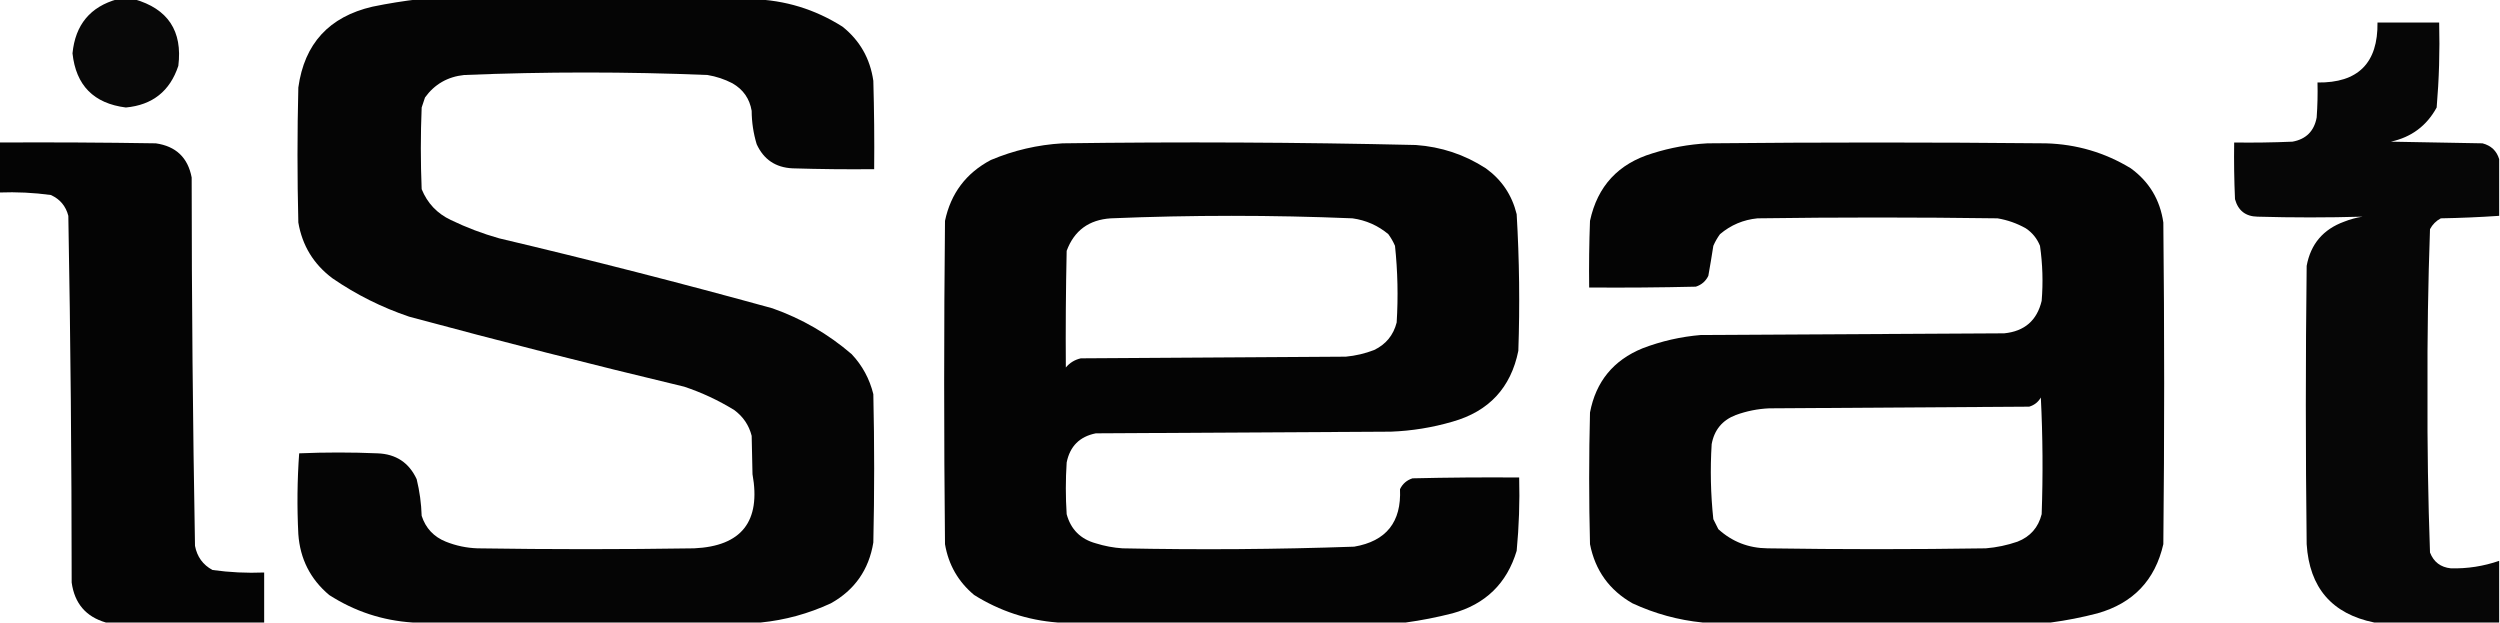 <?xml version="1.0" encoding="UTF-8"?>
<!DOCTYPE svg PUBLIC "-//W3C//DTD SVG 1.1//EN" "http://www.w3.org/Graphics/SVG/1.1/DTD/svg11.dtd">
<svg xmlns="http://www.w3.org/2000/svg" version="1.1" width="1500px" height="374px" style="shape-rendering:geometricPrecision; text-rendering:geometricPrecision; image-rendering:optimizeQuality; fill-rule:evenodd; clip-rule:evenodd" xmlns:xlink="http://www.w3.org/1999/xlink">
<g><path style="opacity:0.966" fill="#000000" d="M 70.5,-0.5 C 73.833,-0.5 77.167,-0.5 80.5,-0.5C 100.771,5.269 109.605,18.602 107,39.5C 101.976,54.687 91.476,63.02 75.5,64.5C 56.22,62.054 45.554,51.221 43.5,32C 45.174,14.845 54.174,4.011 70.5,-0.5 Z"/></g>
<g><path style="opacity:0.98" fill="#000000" d="M 251.5,-0.5 C 318.167,-0.5 384.833,-0.5 451.5,-0.5C 470.952,0.033 488.952,5.533 505.5,16C 515.908,24.306 522.075,35.139 524,48.5C 524.5,66.163 524.667,83.83 524.5,101.5C 508.163,101.667 491.83,101.5 475.5,101C 465.357,100.515 458.19,95.682 454,86.5C 452.037,79.994 451.037,73.327 451,66.5C 449.767,59.205 445.934,53.705 439.5,50C 434.768,47.534 429.768,45.867 424.5,45C 375.833,43 327.167,43 278.5,45C 268.572,46.042 260.739,50.542 255,58.5C 254.333,60.5 253.667,62.5 253,64.5C 252.333,80.833 252.333,97.167 253,113.5C 256.415,121.916 262.248,128.082 270.5,132C 279.87,136.521 289.537,140.188 299.5,143C 354.424,155.985 409.091,169.985 463.5,185C 481.086,191.207 496.92,200.374 511,212.5C 517.415,219.328 521.749,227.328 524,236.5C 524.667,266.167 524.667,295.833 524,325.5C 521.342,341.813 512.842,353.98 498.5,362C 485.033,368.218 471.033,372.051 456.5,373.5C 386.833,373.5 317.167,373.5 247.5,373.5C 229.479,372.323 212.813,366.823 197.5,357C 186.211,347.486 180.044,335.32 179,320.5C 178.176,304.259 178.342,288.093 179.5,272C 195.167,271.333 210.833,271.333 226.5,272C 237.55,272.398 245.384,277.565 250,287.5C 251.769,294.724 252.769,302.057 253,309.5C 255.408,316.909 260.242,322.076 267.5,325C 273.6,327.442 279.933,328.775 286.5,329C 329.833,329.667 373.167,329.667 416.5,329C 444.947,327.693 456.614,312.86 451.5,284.5C 451.333,276.833 451.167,269.167 451,261.5C 449.38,255.104 445.88,249.938 440.5,246C 431.034,240.178 421.034,235.512 410.5,232C 355.302,218.784 300.302,204.784 245.5,190C 229.051,184.442 213.718,176.776 199.5,167C 188.195,158.553 181.361,147.387 179,133.5C 178.333,106.5 178.333,79.5 179,52.5C 182.628,26.2 197.461,10.033 223.5,4C 232.909,2.063 242.242,0.563 251.5,-0.5 Z"/></g>
<g><path style="opacity:0.976" fill="#000000" d="M 1499.5,95.5 C 1499.5,106.833 1499.5,118.167 1499.5,129.5C 1487.88,130.292 1476.21,130.792 1464.5,131C 1461.67,132.5 1459.5,134.667 1458,137.5C 1456.85,169.962 1456.35,202.462 1456.5,235C 1456.35,267.213 1456.85,299.379 1458,331.5C 1460.21,337.192 1464.37,340.359 1470.5,341C 1480.42,341.249 1490.09,339.749 1499.5,336.5C 1499.5,348.833 1499.5,361.167 1499.5,373.5C 1474.5,373.5 1449.5,373.5 1424.5,373.5C 1399.15,368.303 1385.65,352.636 1384,326.5C 1383.33,270.833 1383.33,215.167 1384,159.5C 1386.41,146.417 1393.91,137.584 1406.5,133C 1410.06,131.592 1413.72,130.592 1417.5,130C 1396.53,130.596 1375.53,130.596 1354.5,130C 1347.38,129.876 1342.88,126.376 1341,119.5C 1340.5,108.172 1340.33,96.838 1340.5,85.5C 1352.17,85.666 1363.84,85.5 1375.5,85C 1383.65,83.513 1388.49,78.68 1390,70.5C 1390.5,63.508 1390.67,56.508 1390.5,49.5C 1414.83,49.84 1426.83,37.84 1426.5,13.5C 1438.83,13.5 1451.17,13.5 1463.5,13.5C 1463.94,30.556 1463.44,47.556 1462,64.5C 1455.99,75.504 1446.82,82.337 1434.5,85C 1452.83,85.333 1471.17,85.667 1489.5,86C 1494.68,87.35 1498.01,90.517 1499.5,95.5 Z"/></g>
<g><path style="opacity:0.982" fill="#000000" d="M -0.5,85.5 C 30.835,85.333 62.168,85.5 93.5,86C 105.583,87.751 112.75,94.584 115,106.5C 115.022,180.193 115.689,253.86 117,327.5C 118.249,334.066 121.749,338.899 127.5,342C 137.754,343.426 148.088,343.926 158.5,343.5C 158.5,353.5 158.5,363.5 158.5,373.5C 126.833,373.5 95.167,373.5 63.5,373.5C 51.55,370.038 44.716,362.038 43,349.5C 42.984,276.131 42.318,202.797 41,129.5C 39.489,123.635 35.989,119.468 30.5,117C 20.232,115.601 9.898,115.101 -0.5,115.5C -0.5,105.5 -0.5,95.5 -0.5,85.5 Z"/></g>
<g><path style="opacity:0.981" fill="#000000" d="M 843.5,373.5 C 773.833,373.5 704.167,373.5 634.5,373.5C 616.548,372.127 599.882,366.627 584.5,357C 574.923,349.017 569.09,338.85 567,326.5C 566.333,261.833 566.333,197.167 567,132.5C 570.491,116.015 579.658,103.848 594.5,96C 608.231,90.21 622.565,86.876 637.5,86C 708.188,85.03 778.855,85.363 849.5,87C 864.725,88.075 878.725,92.742 891.5,101C 901.02,107.863 907.187,117.03 910,128.5C 911.614,155.798 911.947,183.131 911,210.5C 906.524,232.646 893.357,246.812 871.5,253C 859.424,256.527 847.09,258.527 834.5,259C 775.5,259.333 716.5,259.667 657.5,260C 647.781,261.929 641.948,267.763 640,277.5C 639.333,287.833 639.333,298.167 640,308.5C 642.474,317.64 648.307,323.474 657.5,326C 662.714,327.637 668.047,328.637 673.5,329C 719.856,329.954 766.19,329.62 812.5,328C 831.749,324.715 840.916,313.215 840,293.5C 841.563,290.272 844.063,288.105 847.5,287C 868.831,286.5 890.164,286.333 911.5,286.5C 911.894,301.211 911.394,315.878 910,330.5C 904.121,350.045 891.287,362.545 871.5,368C 862.136,370.39 852.803,372.223 843.5,373.5 Z M 639.5,220.5 C 639.333,197.164 639.5,173.831 640,150.5C 644.502,138.357 653.335,131.857 666.5,131C 714.833,129 763.167,129 811.5,131C 819.601,132.135 826.767,135.302 833,140.5C 834.586,142.67 835.92,145.004 837,147.5C 838.619,162.765 838.952,178.099 838,193.5C 836.054,201.111 831.554,206.611 824.5,210C 819.018,212.121 813.351,213.454 807.5,214C 754.5,214.333 701.5,214.667 648.5,215C 644.843,215.837 641.843,217.67 639.5,220.5 Z"/></g>
<g><path style="opacity:0.981" fill="#000000" d="M 1230.5,373.5 C 1160.83,373.5 1091.17,373.5 1021.5,373.5C 1006.96,372.049 992.962,368.216 979.5,362C 965.601,354.093 957.101,342.26 954,326.5C 953.333,300.167 953.333,273.833 954,247.5C 957.519,228.978 968.019,216.145 985.5,209C 996.773,204.678 1008.44,202.012 1020.5,201C 1081.17,200.667 1141.83,200.333 1202.5,200C 1214.7,198.792 1222.2,192.292 1225,180.5C 1225.91,169.441 1225.57,158.441 1224,147.5C 1222.22,143.096 1219.39,139.596 1215.5,137C 1210.18,134.006 1204.52,132.006 1198.5,131C 1150.5,130.333 1102.5,130.333 1054.5,131C 1045.98,131.843 1038.48,135.01 1032,140.5C 1030.41,142.67 1029.08,145.004 1028,147.5C 1027.07,153.516 1026.07,159.516 1025,165.5C 1023.44,168.728 1020.94,170.895 1017.5,172C 996.169,172.5 974.836,172.667 953.5,172.5C 953.333,159.163 953.5,145.829 954,132.5C 958.484,111.679 970.984,98.179 991.5,92C 1002.24,88.615 1013.24,86.615 1024.5,86C 1092.17,85.333 1159.83,85.333 1227.5,86C 1245.92,86.517 1262.92,91.517 1278.5,101C 1289.54,109.054 1296.04,119.887 1298,133.5C 1298.67,197.833 1298.67,262.167 1298,326.5C 1293.08,348.084 1279.92,361.917 1258.5,368C 1249.14,370.44 1239.8,372.273 1230.5,373.5 Z M 1224.5,238.5 C 1225.66,261.663 1225.83,284.996 1225,308.5C 1223,316.502 1218.16,322.002 1210.5,325C 1204.33,327.125 1198,328.459 1191.5,329C 1147.83,329.667 1104.17,329.667 1060.5,329C 1049.13,328.876 1039.29,325.042 1031,317.5C 1030,315.5 1029,313.5 1028,311.5C 1026.4,296.555 1026.07,281.555 1027,266.5C 1028.55,257.946 1033.39,252.112 1041.5,249C 1047.96,246.642 1054.62,245.309 1061.5,245C 1113.5,244.667 1165.5,244.333 1217.5,244C 1220.57,243.093 1222.91,241.26 1224.5,238.5 Z"/></g>
</svg>
